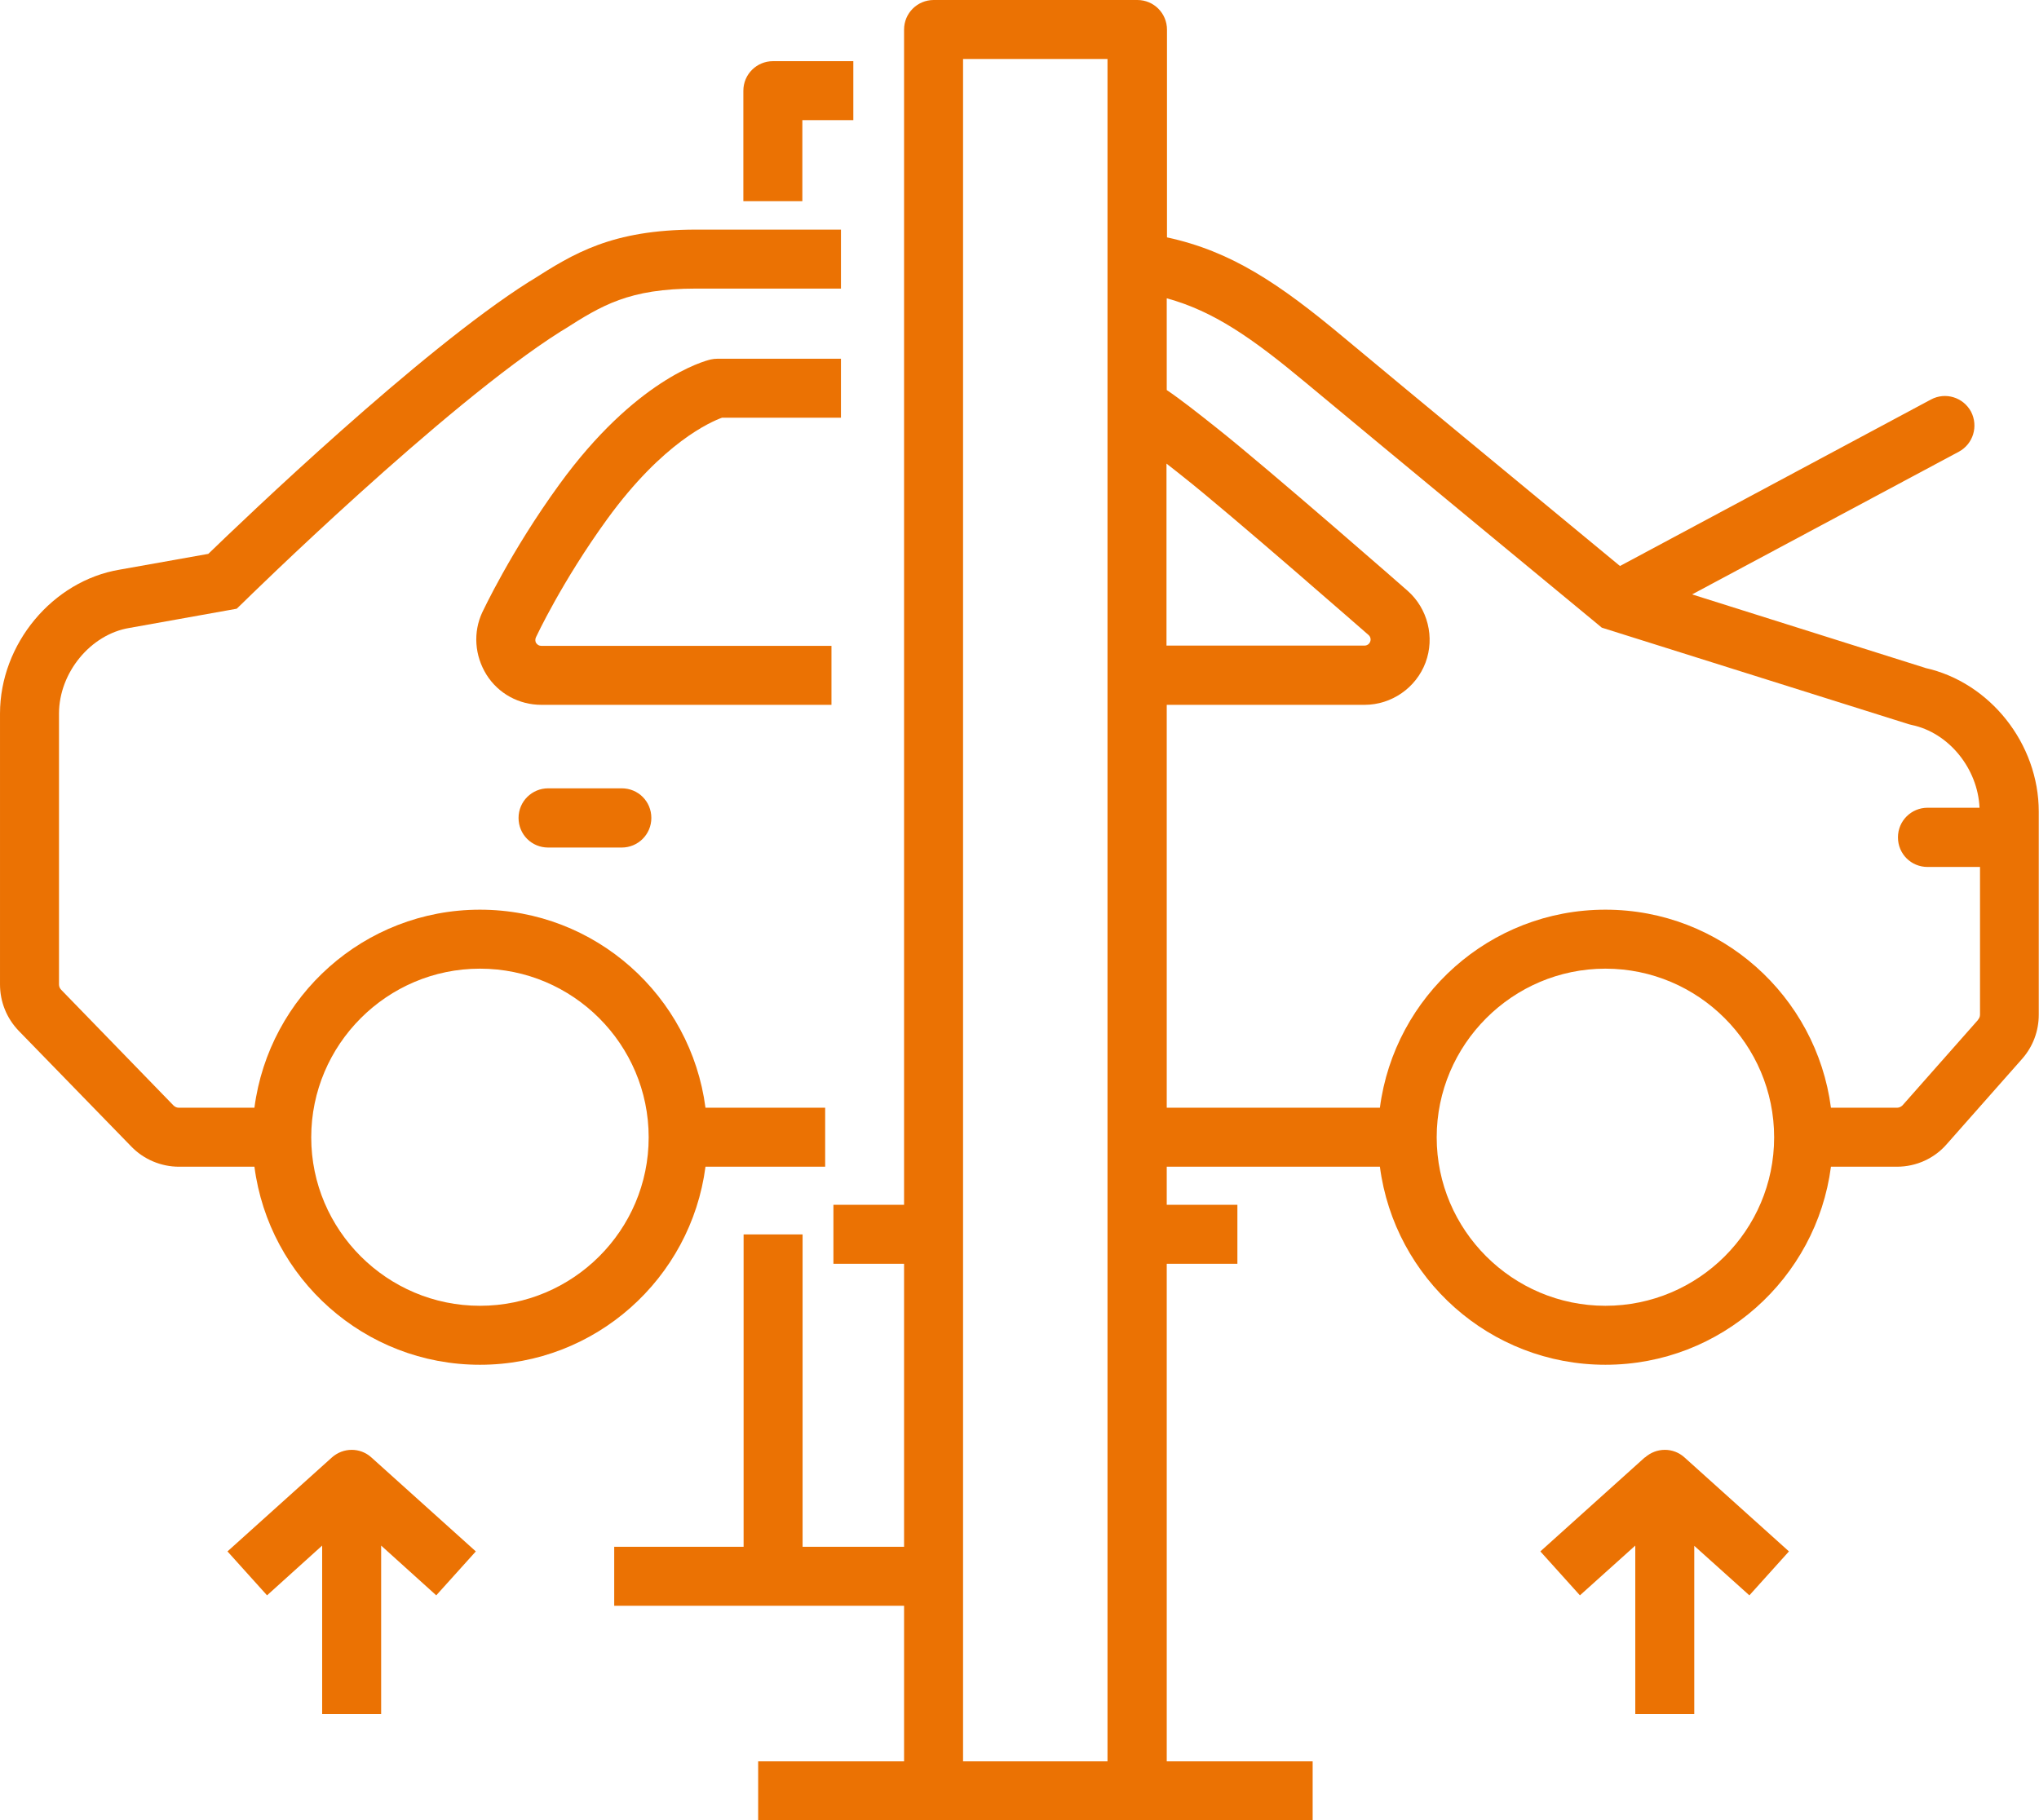 <?xml version="1.0" encoding="UTF-8"?>
<svg xmlns="http://www.w3.org/2000/svg" id="Layer_2" data-name="Layer 2" viewBox="0 0 83.99 75">
  <defs>
    <style>
      .cls-1 {
        fill: #eb7203;
      }
    </style>
  </defs>
  <g id="Icons">
    <g>
      <path class="cls-1" d="M67.75,60.05l-4.3,3.87,1.63,1.81,2.28-2.05v6.94h2.43v-6.93l2.27,2.04,1.63-1.81-4.3-3.87c-.46-.42-1.16-.42-1.63,0Z"></path>
      <path class="cls-1" d="M13.67,60.05l-4.3,3.87,1.63,1.81,2.27-2.05v6.94h2.43v-6.94l2.27,2.05,1.63-1.81-4.3-3.87c-.46-.42-1.16-.42-1.63,0Z"></path>
      <path class="cls-1" d="M33.06,4.95h2.09v-2.43h-3.31c-.67,0-1.22.54-1.22,1.22v4.55h2.43v-3.34Z"></path>
      <path class="cls-1" d="M29.06,48.07h4.93v-2.43h-4.93c-.6-4.6-4.53-8.16-9.29-8.16s-8.69,3.56-9.29,8.16h-3.11c-.08,0-.16-.03-.22-.09l-4.63-4.77c-.06-.06-.09-.14-.09-.22v-11.16c0-1.68,1.3-3.27,2.91-3.53l4.41-.79.27-.26c.08-.08,8.29-8.14,13.07-11.16l.15-.09c1.54-.98,2.66-1.68,5.44-1.68h5.96v-2.43h-5.96c-3.49,0-5.07,1-6.74,2.06l-.15.09c-4.49,2.84-11.72,9.77-13.21,11.21l-3.65.65c-2.76.46-4.93,3.06-4.93,5.93v11.16c0,.71.27,1.39.77,1.91l4.64,4.77c.51.53,1.23.83,1.96.83h3.11c.6,4.6,4.53,8.16,9.29,8.16s8.69-3.56,9.29-8.16ZM19.77,53.8c-3.83,0-6.95-3.12-6.95-6.94s3.12-6.95,6.95-6.95,6.95,3.12,6.95,6.95-3.12,6.94-6.95,6.94Z"></path>
      <path class="cls-1" d="M22.58,32.48c-.67,0-1.22.54-1.22,1.22s.54,1.22,1.22,1.22h3.03c.67,0,1.22-.54,1.22-1.22s-.54-1.22-1.22-1.22h-3.03Z"></path>
      <path class="cls-1" d="M79.31,27.52l-9.61-3.03,10.99-5.88c.59-.32.81-1.05.5-1.65-.32-.59-1.05-.82-1.65-.5l-12.81,6.86c-2.09-1.73-8.93-7.37-11.37-9.41-2.68-2.24-4.65-3.56-7.29-4.13V1.22c0-.67-.54-1.22-1.22-1.22h-8.39c-.67,0-1.22.54-1.22,1.22v48.42h-2.91v2.43h2.91v11.66h-4.18v-12.87h-2.43v12.87h-5.33v2.43h11.94v6.41h-6.01v2.43h22.84v-2.43h-6.01v-20.5h2.91v-2.43h-2.91v-1.57h8.78c.6,4.6,4.53,8.16,9.29,8.16s8.69-3.56,9.29-8.16h2.72c.79,0,1.54-.34,2.05-.93l3.11-3.52c.44-.5.68-1.14.68-1.81v-8.37c0-2.8-2.01-5.33-4.68-5.92ZM48.06,19.11c.21.16.42.33.66.52,1.93,1.52,7.6,6.49,7.65,6.53.08.07.11.18.07.28-.04.1-.13.16-.24.16h-8.15v-7.5ZM39.67,72.57V2.43h5.95v70.14h-5.95ZM66.13,53.8c-3.83,0-6.95-3.12-6.95-6.94s3.12-6.95,6.95-6.95,6.95,3.12,6.95,6.95-3.12,6.94-6.95,6.94ZM81.48,42.02l-3.11,3.52c-.06.06-.14.1-.23.1h-2.72c-.6-4.6-4.53-8.16-9.29-8.16s-8.69,3.56-9.29,8.16h-8.78v-16.6h8.15c1.11,0,2.12-.7,2.51-1.74.39-1.04.09-2.23-.74-2.96-.05-.05-5.75-5.03-7.79-6.65-.88-.7-1.54-1.22-2.13-1.62v-3.78c1.93.53,3.51,1.63,5.73,3.48,2.9,2.42,12.01,9.94,12.01,9.94l.18.15,12.65,3.98.12.03c1.53.32,2.72,1.8,2.79,3.41h-2.14c-.67,0-1.22.54-1.22,1.22s.54,1.22,1.22,1.22h2.16v6.09c0,.07-.03.15-.08.2Z"></path>
      <path class="cls-1" d="M29.74,17.21h4.9v-2.43h-5.08c-.1,0-.19.01-.28.03-.31.07-3.12.85-6.24,5.15-2.02,2.78-3.16,5.25-3.17,5.26-.39.83-.32,1.79.17,2.58.49.78,1.34,1.24,2.26,1.24h11.95v-2.43h-11.95c-.09,0-.16-.04-.21-.11-.05-.07-.05-.17-.01-.25.01-.02,1.06-2.28,2.93-4.86,2.3-3.17,4.27-4.01,4.73-4.18Z"></path>
    </g>
  </g>
</svg>
